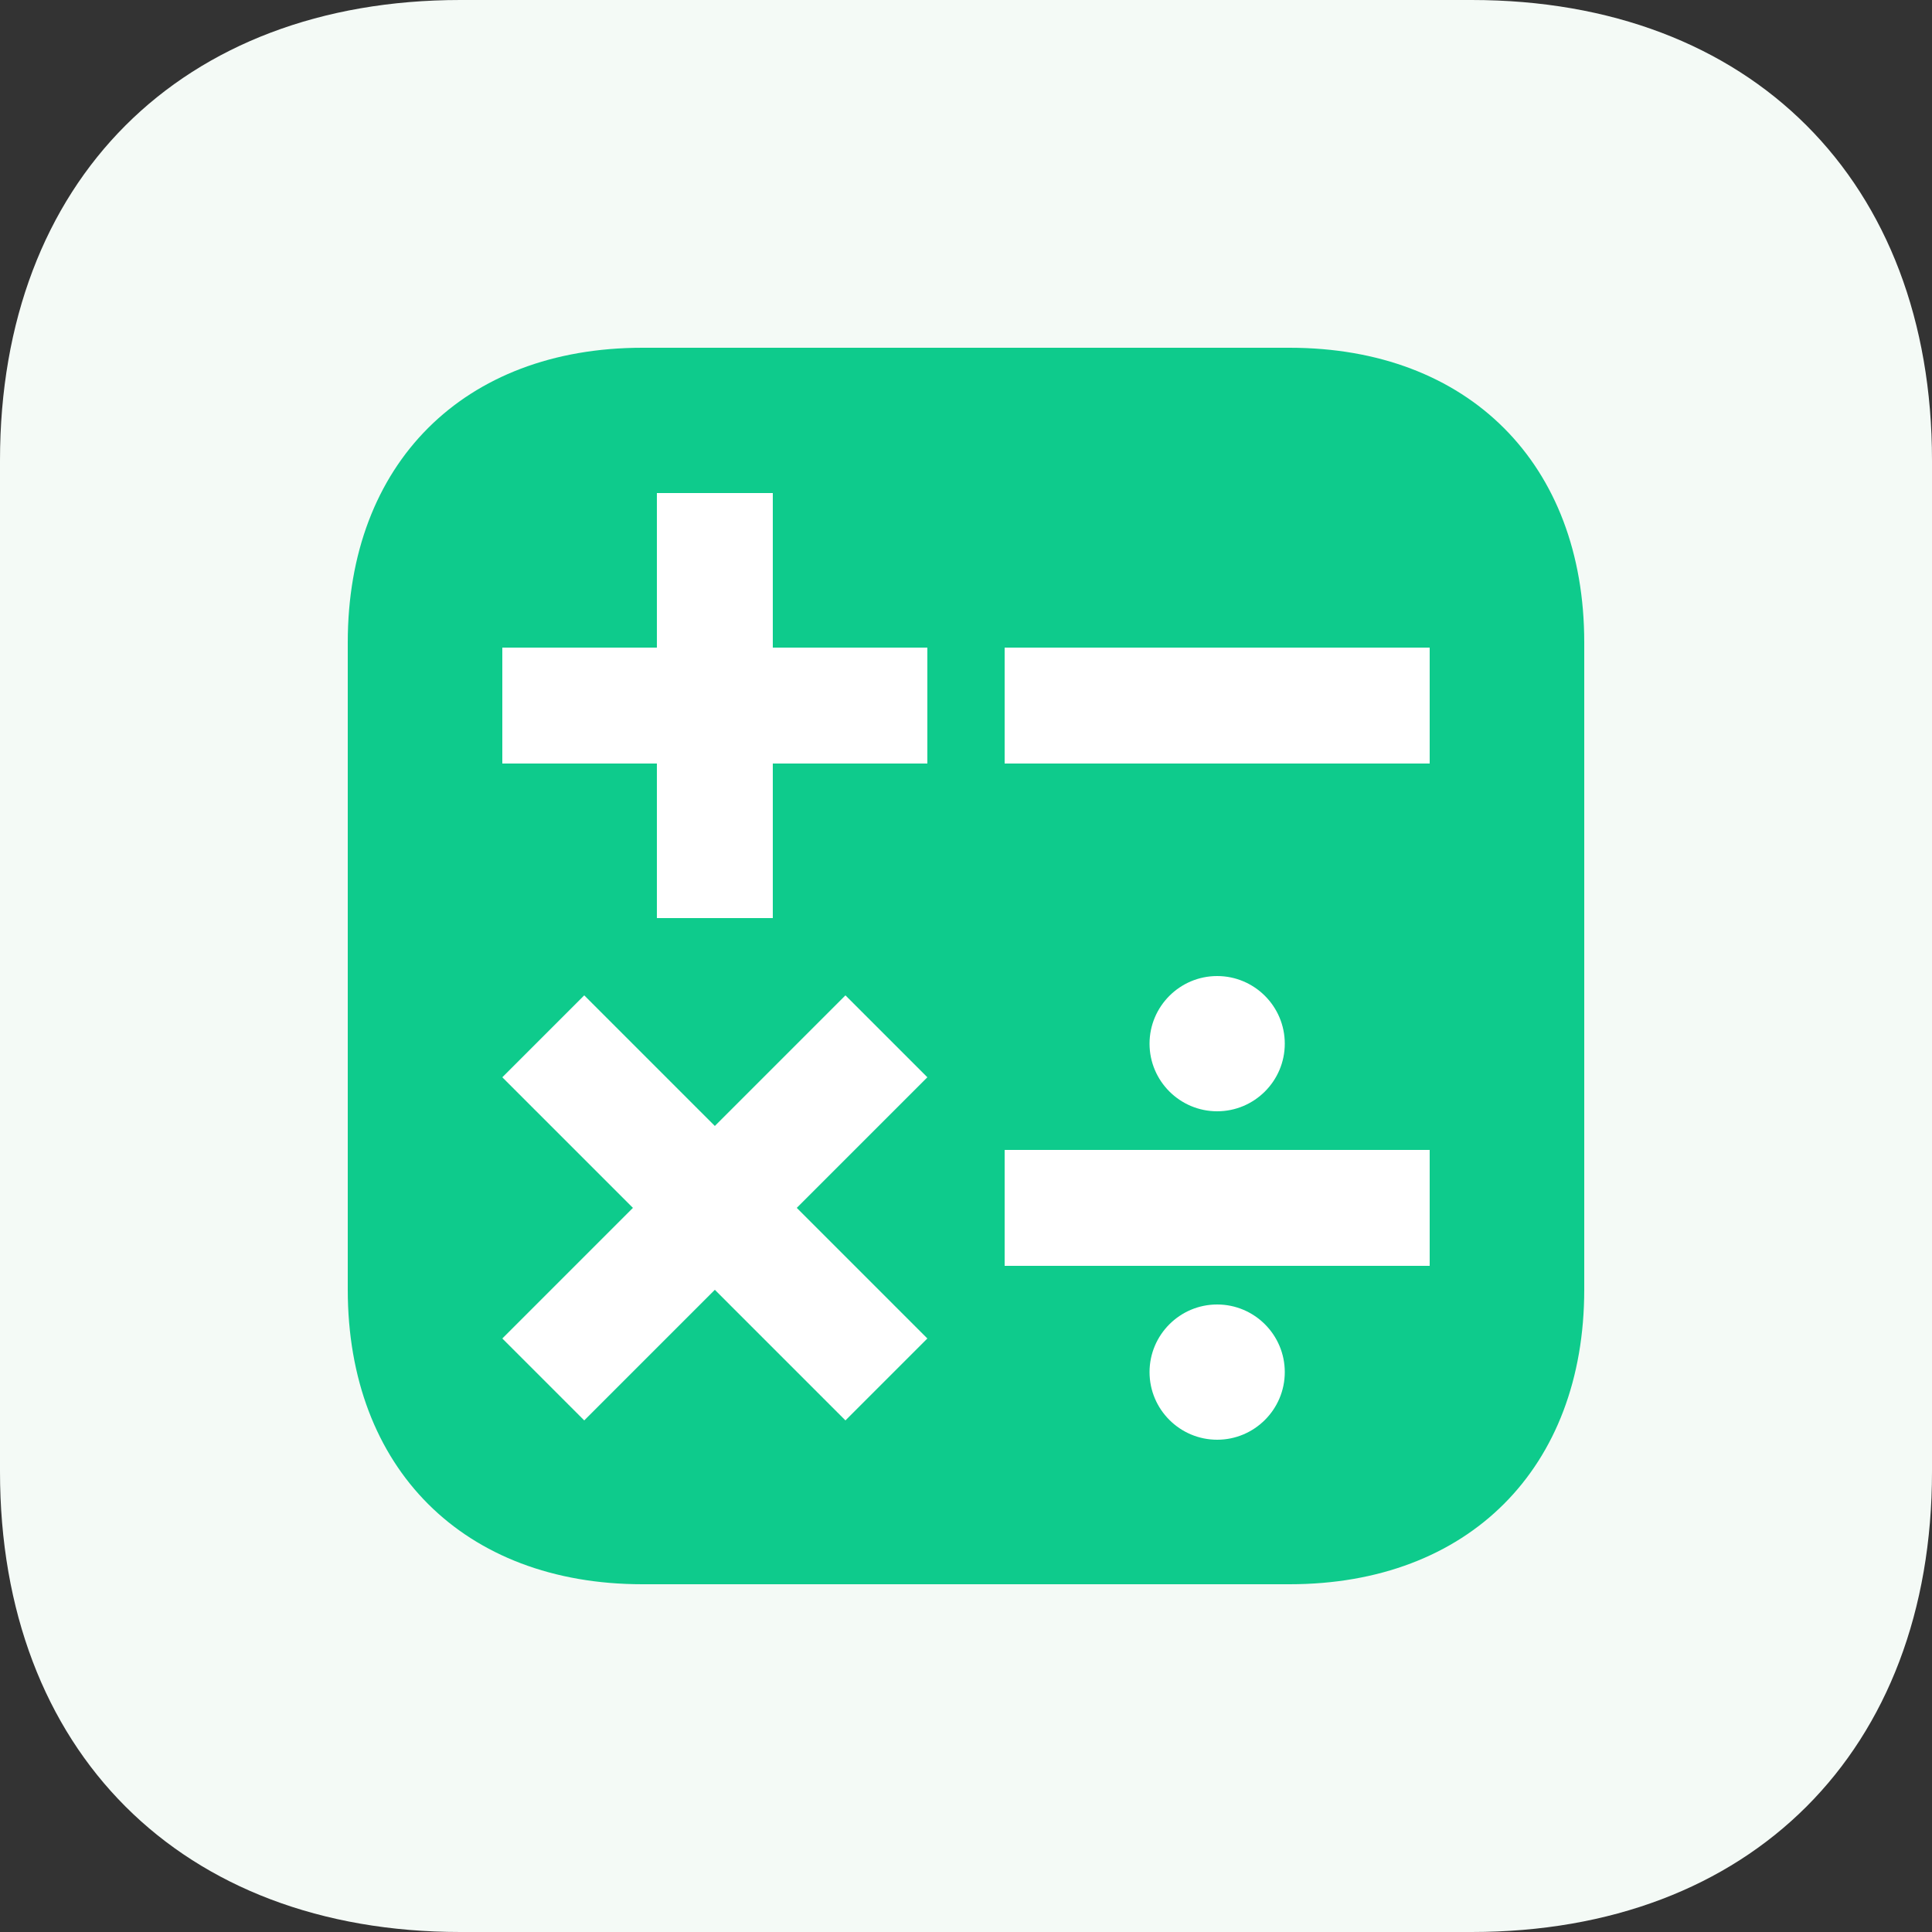 <svg width="800" height="800" viewBox="0 0 800 800" fill="none" xmlns="http://www.w3.org/2000/svg">
<rect x="0" y="0" width="800" height="800" fill="#333333" stroke="none"/>
<path fill-rule="evenodd" clip-rule="evenodd" d="M609.375 0C725 0 800 75 800 190.625V609.375C800 725 725 800 609.375 800H190.625C75 800 0 725 0 609.375V190.625C0 75 75 0 190.625 0H609.375Z" fill="#F4FAF6"/>
<path fill-rule="evenodd" clip-rule="evenodd" d="M534 144C608 144 656 192 656 266V534C656 608 608 656 534 656H266C192 656 144 608 144 534V266C144 192 192 144 266 144H534Z" fill="#0ECB8C"/>
<path d="M532 568.16C532 583.6 519.44 596.16 504 596.16C488.56 596.16 476 583.6 476 568.16C476 552.72 488.56 540.16 504 540.16C519.44 540.16 532 552.72 532 568.16ZM320 204.16H272V268.16H208V316.16H272V380.16H320V316.16H384V268.16H320V204.16ZM350.08 412.16L296 466.24L241.92 412.16L208 446.08L262.08 500.16L208 554.24L241.92 588.16L296 534.08L350.08 588.16L384 554.24L329.92 500.16L384 446.08L350.08 412.16ZM416 268.16V316.16H592V268.16H416ZM532 432.16C532 416.72 519.44 404.16 504 404.16C488.56 404.16 476 416.72 476 432.16C476 447.6 488.56 460.16 504 460.16C519.44 460.16 532 447.6 532 432.16ZM416 524.16H592V476.16H416V524.16Z" fill="white"/>
</svg>
